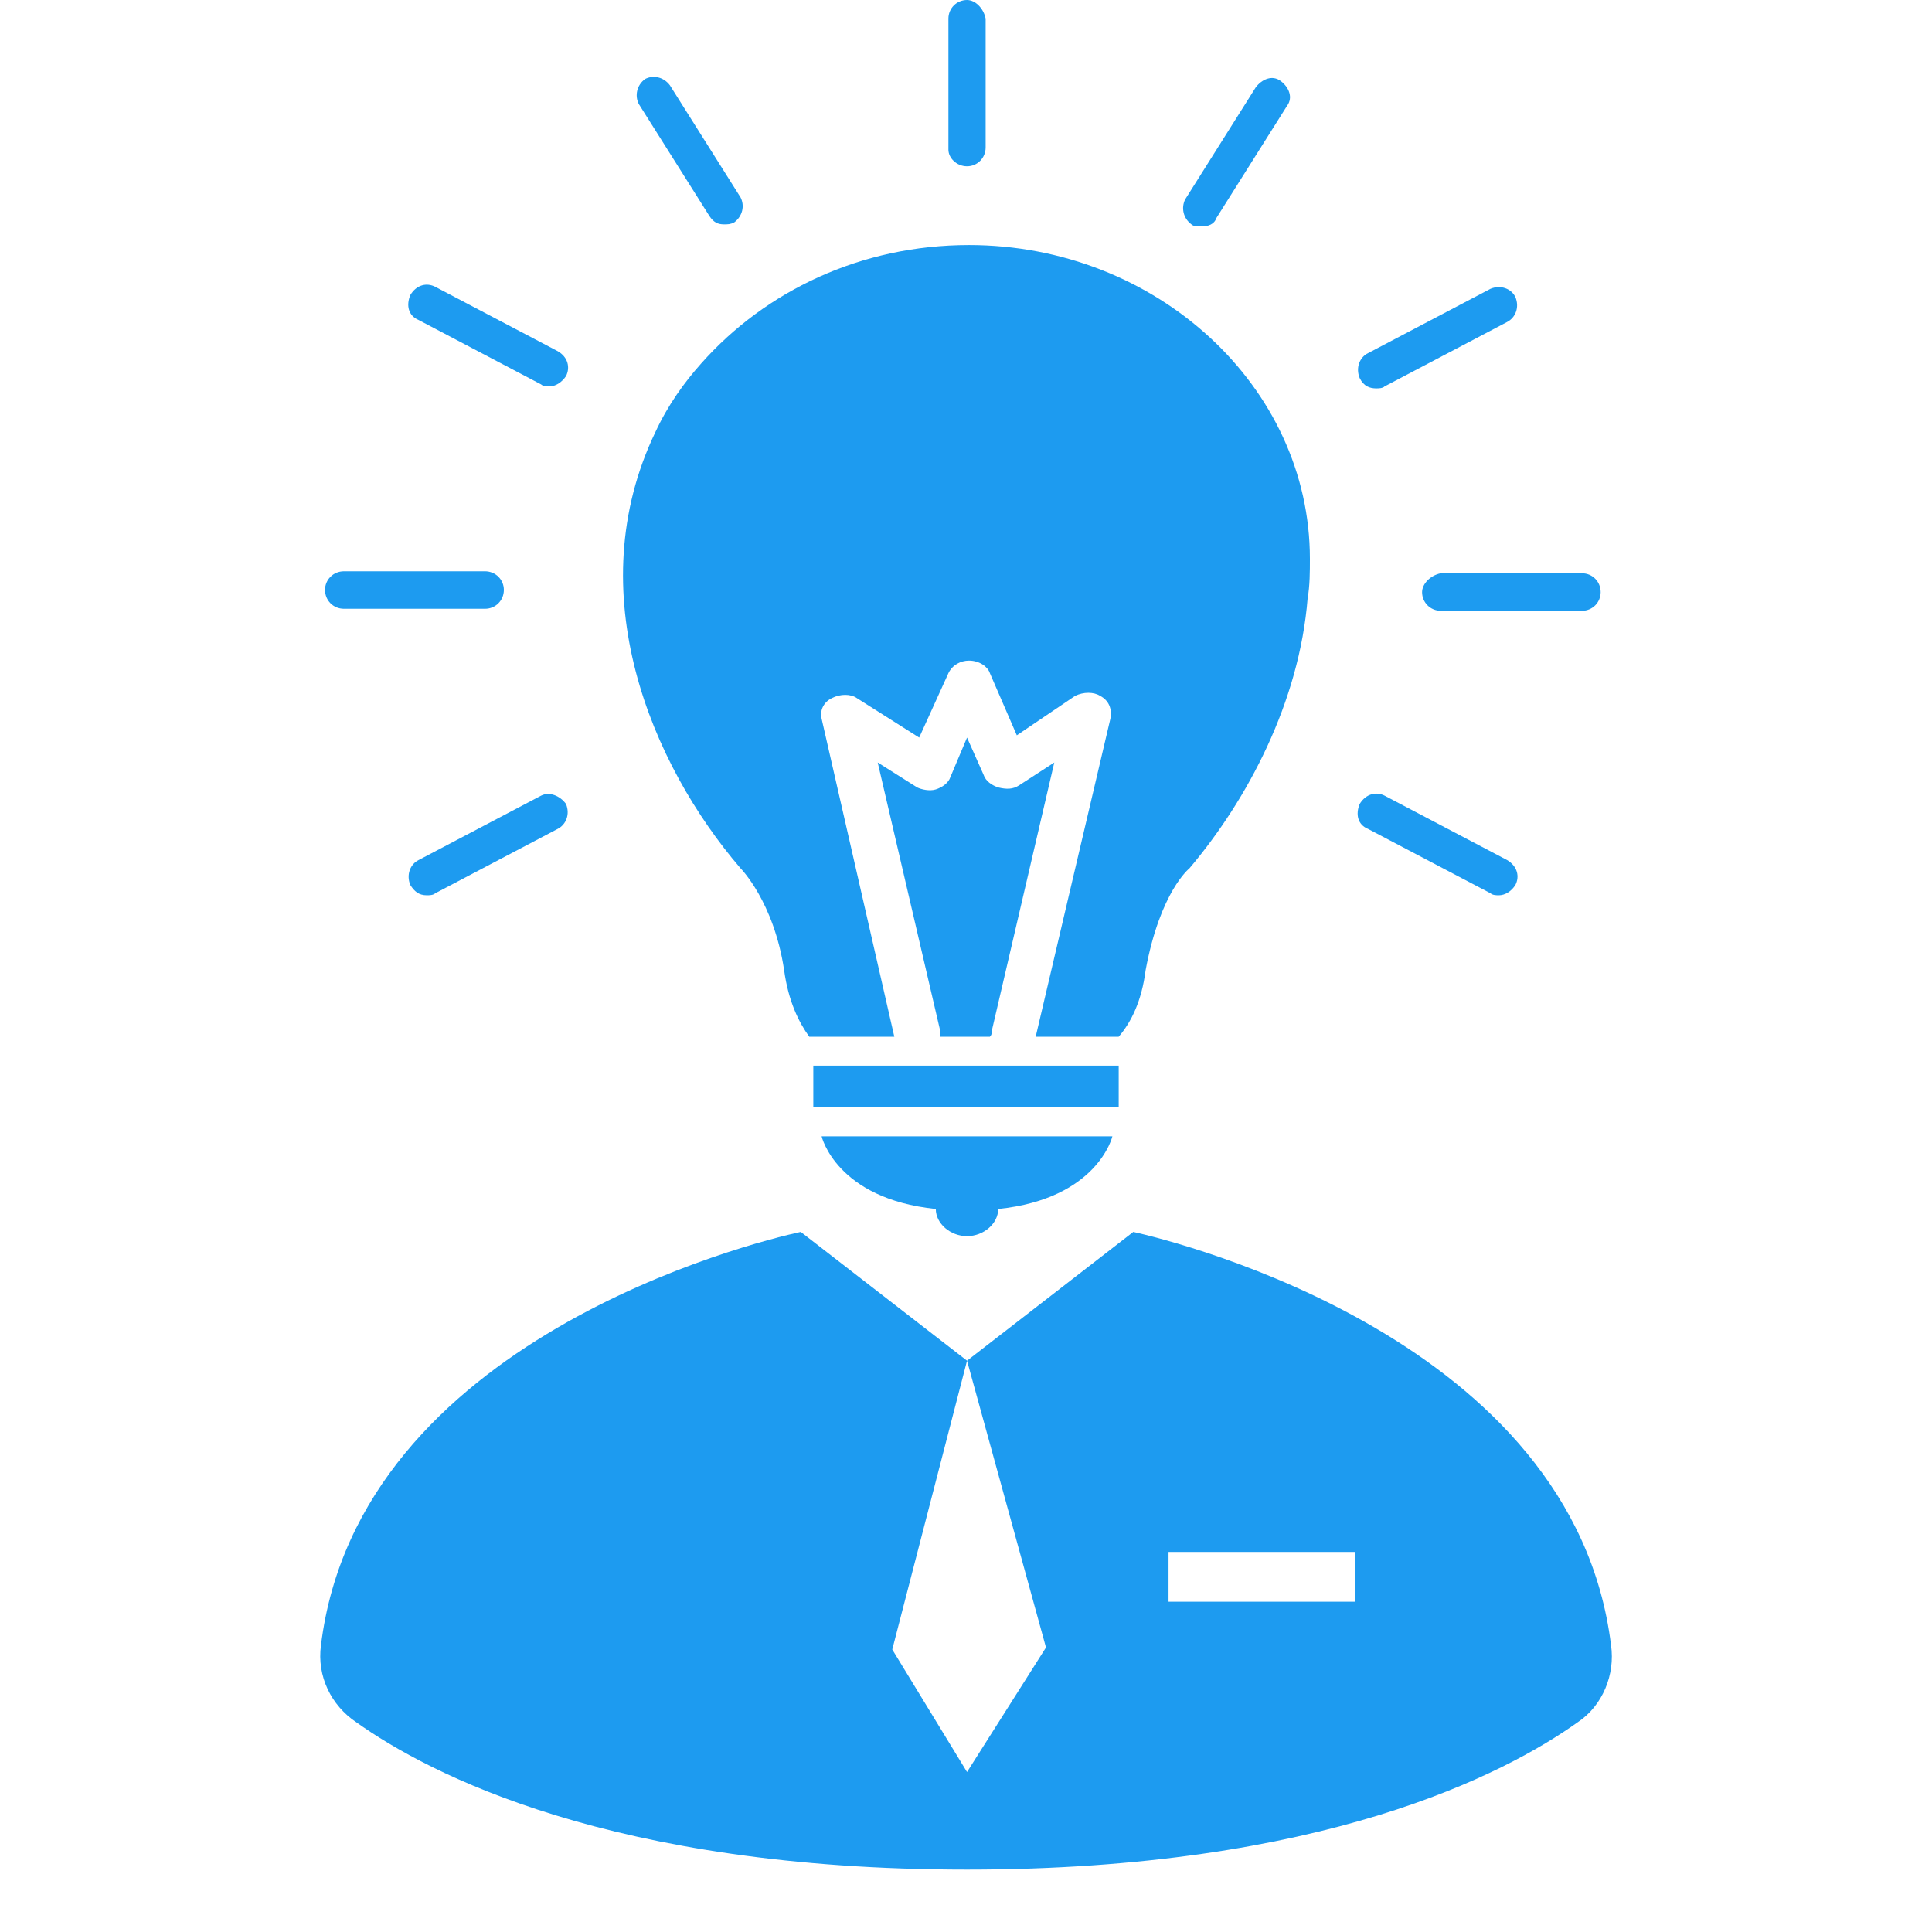 <svg xmlns="http://www.w3.org/2000/svg" xmlns:xlink="http://www.w3.org/1999/xlink" width="40" viewBox="0 0 30 30" height="40" preserveAspectRatio="xMidYMid meet"><defs><clipPath id="2634c43335"><path d="M 4.84 19 L 25.16 19 L 25.16 29.031 L 4.84 29.031 Z M 4.84 19 " clip-rule="nonzero"></path></clipPath></defs><g clip-path="url(#2634c43335)"><path fill="#1d9bf0" d="M 25.016 25.547 C 24.434 20.805 18.305 19.289 17.598 19.129 L 15.016 21.129 L 16.242 25.582 L 15.016 27.516 L 13.855 25.613 L 15.016 21.129 L 12.434 19.129 C 11.695 19.289 5.566 20.805 4.984 25.547 C 4.918 26.031 5.145 26.484 5.531 26.742 C 6.66 27.547 9.5 29.031 15.016 29.031 C 20.531 29.031 23.371 27.547 24.5 26.742 C 24.887 26.484 25.082 26 25.016 25.547 Z M 21.047 24.871 L 18.145 24.871 L 18.145 24.098 L 21.047 24.098 Z M 21.047 24.871 " fill-opacity="1" fill-rule="nonzero"></path></g><path fill="#1d9bf0" d="M 12.629 16.547 L 17.371 16.547 L 17.371 17.195 L 12.629 17.195 Z M 12.629 16.547 " fill-opacity="1" fill-rule="nonzero"></path><path fill="#1d9bf0" d="M 14.531 18.773 C 14.531 19 14.758 19.195 15.016 19.195 C 15.273 19.195 15.5 19 15.5 18.773 C 17.047 18.613 17.273 17.645 17.273 17.645 L 12.758 17.645 C 12.758 17.645 12.984 18.613 14.531 18.773 Z M 14.531 18.773 " fill-opacity="1" fill-rule="nonzero"></path><path fill="#1d9bf0" d="M 15.402 16 L 16.371 11.84 L 15.824 12.195 C 15.727 12.258 15.629 12.258 15.5 12.227 C 15.402 12.195 15.305 12.129 15.273 12.031 L 15.016 11.453 L 14.758 12.066 C 14.727 12.16 14.629 12.227 14.531 12.258 C 14.434 12.289 14.305 12.258 14.242 12.227 L 13.629 11.84 L 14.598 16 C 14.598 16.031 14.598 16.066 14.598 16.098 L 15.371 16.098 C 15.402 16.066 15.402 16.031 15.402 16 Z M 15.402 16 " fill-opacity="1" fill-rule="nonzero"></path><path fill="#1d9bf0" d="M 12.176 15.066 C 12.242 15.547 12.402 15.871 12.566 16.098 L 13.887 16.098 L 12.758 11.16 C 12.727 11.031 12.789 10.902 12.918 10.84 C 13.047 10.773 13.211 10.773 13.305 10.84 L 14.273 11.453 L 14.727 10.453 C 14.789 10.324 14.918 10.258 15.047 10.258 C 15.211 10.258 15.34 10.355 15.371 10.453 L 15.789 11.418 L 16.695 10.805 C 16.824 10.742 16.984 10.742 17.082 10.805 C 17.211 10.871 17.273 11 17.242 11.16 L 16.082 16.098 L 17.371 16.098 C 17.566 15.871 17.727 15.547 17.789 15.066 C 18.016 13.84 18.469 13.484 18.469 13.484 C 19.371 12.418 20.176 10.902 20.305 9.289 C 20.34 9.098 20.34 8.871 20.34 8.676 C 20.34 6 17.953 3.805 15.047 3.805 C 13.371 3.805 11.887 4.516 10.887 5.645 C 10.629 5.934 10.371 6.289 10.176 6.711 C 8.984 9.195 10.113 11.871 11.5 13.484 C 11.5 13.484 12.016 14 12.176 15.066 Z M 12.176 15.066 " fill-opacity="1" fill-rule="nonzero"></path><path fill="#1d9bf0" d="M 15.016 2.582 C 15.176 2.582 15.305 2.453 15.305 2.289 L 15.305 0.289 C 15.273 0.129 15.145 0 15.016 0 C 14.855 0 14.727 0.129 14.727 0.289 L 14.727 2.324 C 14.727 2.453 14.855 2.582 15.016 2.582 Z M 15.016 2.582 " fill-opacity="1" fill-rule="nonzero"></path><path fill="#1d9bf0" d="M 11.016 3.355 C 11.082 3.453 11.145 3.484 11.242 3.484 C 11.305 3.484 11.34 3.484 11.402 3.453 C 11.531 3.355 11.566 3.195 11.5 3.066 L 10.402 1.324 C 10.305 1.195 10.145 1.16 10.016 1.227 C 9.887 1.324 9.855 1.484 9.918 1.613 Z M 11.016 3.355 " fill-opacity="1" fill-rule="nonzero"></path><path fill="#1d9bf0" d="M 6.5 4.969 L 8.402 5.969 C 8.434 6 8.5 6 8.531 6 C 8.629 6 8.727 5.934 8.789 5.84 C 8.855 5.711 8.824 5.547 8.66 5.453 L 6.758 4.453 C 6.629 4.387 6.469 4.418 6.371 4.582 C 6.305 4.742 6.34 4.902 6.5 4.969 Z M 6.5 4.969 " fill-opacity="1" fill-rule="nonzero"></path><path fill="#1d9bf0" d="M 5.34 9.453 L 7.531 9.453 C 7.695 9.453 7.824 9.324 7.824 9.16 C 7.824 9 7.695 8.871 7.531 8.871 L 5.34 8.871 C 5.176 8.871 5.047 9 5.047 9.16 C 5.047 9.324 5.176 9.453 5.34 9.453 Z M 5.34 9.453 " fill-opacity="1" fill-rule="nonzero"></path><path fill="#1d9bf0" d="M 8.402 12.355 L 6.5 13.355 C 6.371 13.418 6.305 13.582 6.371 13.742 C 6.434 13.84 6.5 13.902 6.629 13.902 C 6.66 13.902 6.727 13.902 6.758 13.871 L 8.66 12.871 C 8.789 12.805 8.855 12.645 8.789 12.484 C 8.695 12.355 8.531 12.289 8.402 12.355 Z M 8.402 12.355 " fill-opacity="1" fill-rule="nonzero"></path><path fill="#1d9bf0" d="M 18.5 3.484 C 18.531 3.516 18.598 3.516 18.66 3.516 C 18.758 3.516 18.855 3.484 18.887 3.387 L 19.984 1.645 C 20.082 1.516 20.016 1.355 19.887 1.258 C 19.758 1.16 19.598 1.227 19.5 1.355 L 18.402 3.098 C 18.34 3.227 18.371 3.387 18.5 3.484 Z M 18.5 3.484 " fill-opacity="1" fill-rule="nonzero"></path><path fill="#1d9bf0" d="M 21.371 6.031 C 21.402 6.031 21.469 6.031 21.5 6 L 23.402 5 C 23.531 4.934 23.598 4.773 23.531 4.613 C 23.469 4.484 23.305 4.418 23.145 4.484 L 21.242 5.484 C 21.113 5.547 21.047 5.711 21.113 5.871 C 21.176 6 21.273 6.031 21.371 6.031 Z M 21.371 6.031 " fill-opacity="1" fill-rule="nonzero"></path><path fill="#1d9bf0" d="M 22.082 9.195 C 22.082 9.355 22.211 9.484 22.371 9.484 L 24.566 9.484 C 24.727 9.484 24.855 9.355 24.855 9.195 C 24.855 9.031 24.727 8.902 24.566 8.902 L 22.371 8.902 C 22.211 8.934 22.082 9.066 22.082 9.195 Z M 22.082 9.195 " fill-opacity="1" fill-rule="nonzero"></path><path fill="#1d9bf0" d="M 21.242 12.871 L 23.145 13.871 C 23.176 13.902 23.242 13.902 23.273 13.902 C 23.371 13.902 23.469 13.84 23.531 13.742 C 23.598 13.613 23.566 13.453 23.402 13.355 L 21.5 12.355 C 21.371 12.289 21.211 12.324 21.113 12.484 C 21.047 12.645 21.082 12.805 21.242 12.871 Z M 21.242 12.871 " fill-opacity="1" fill-rule="nonzero"></path></svg>